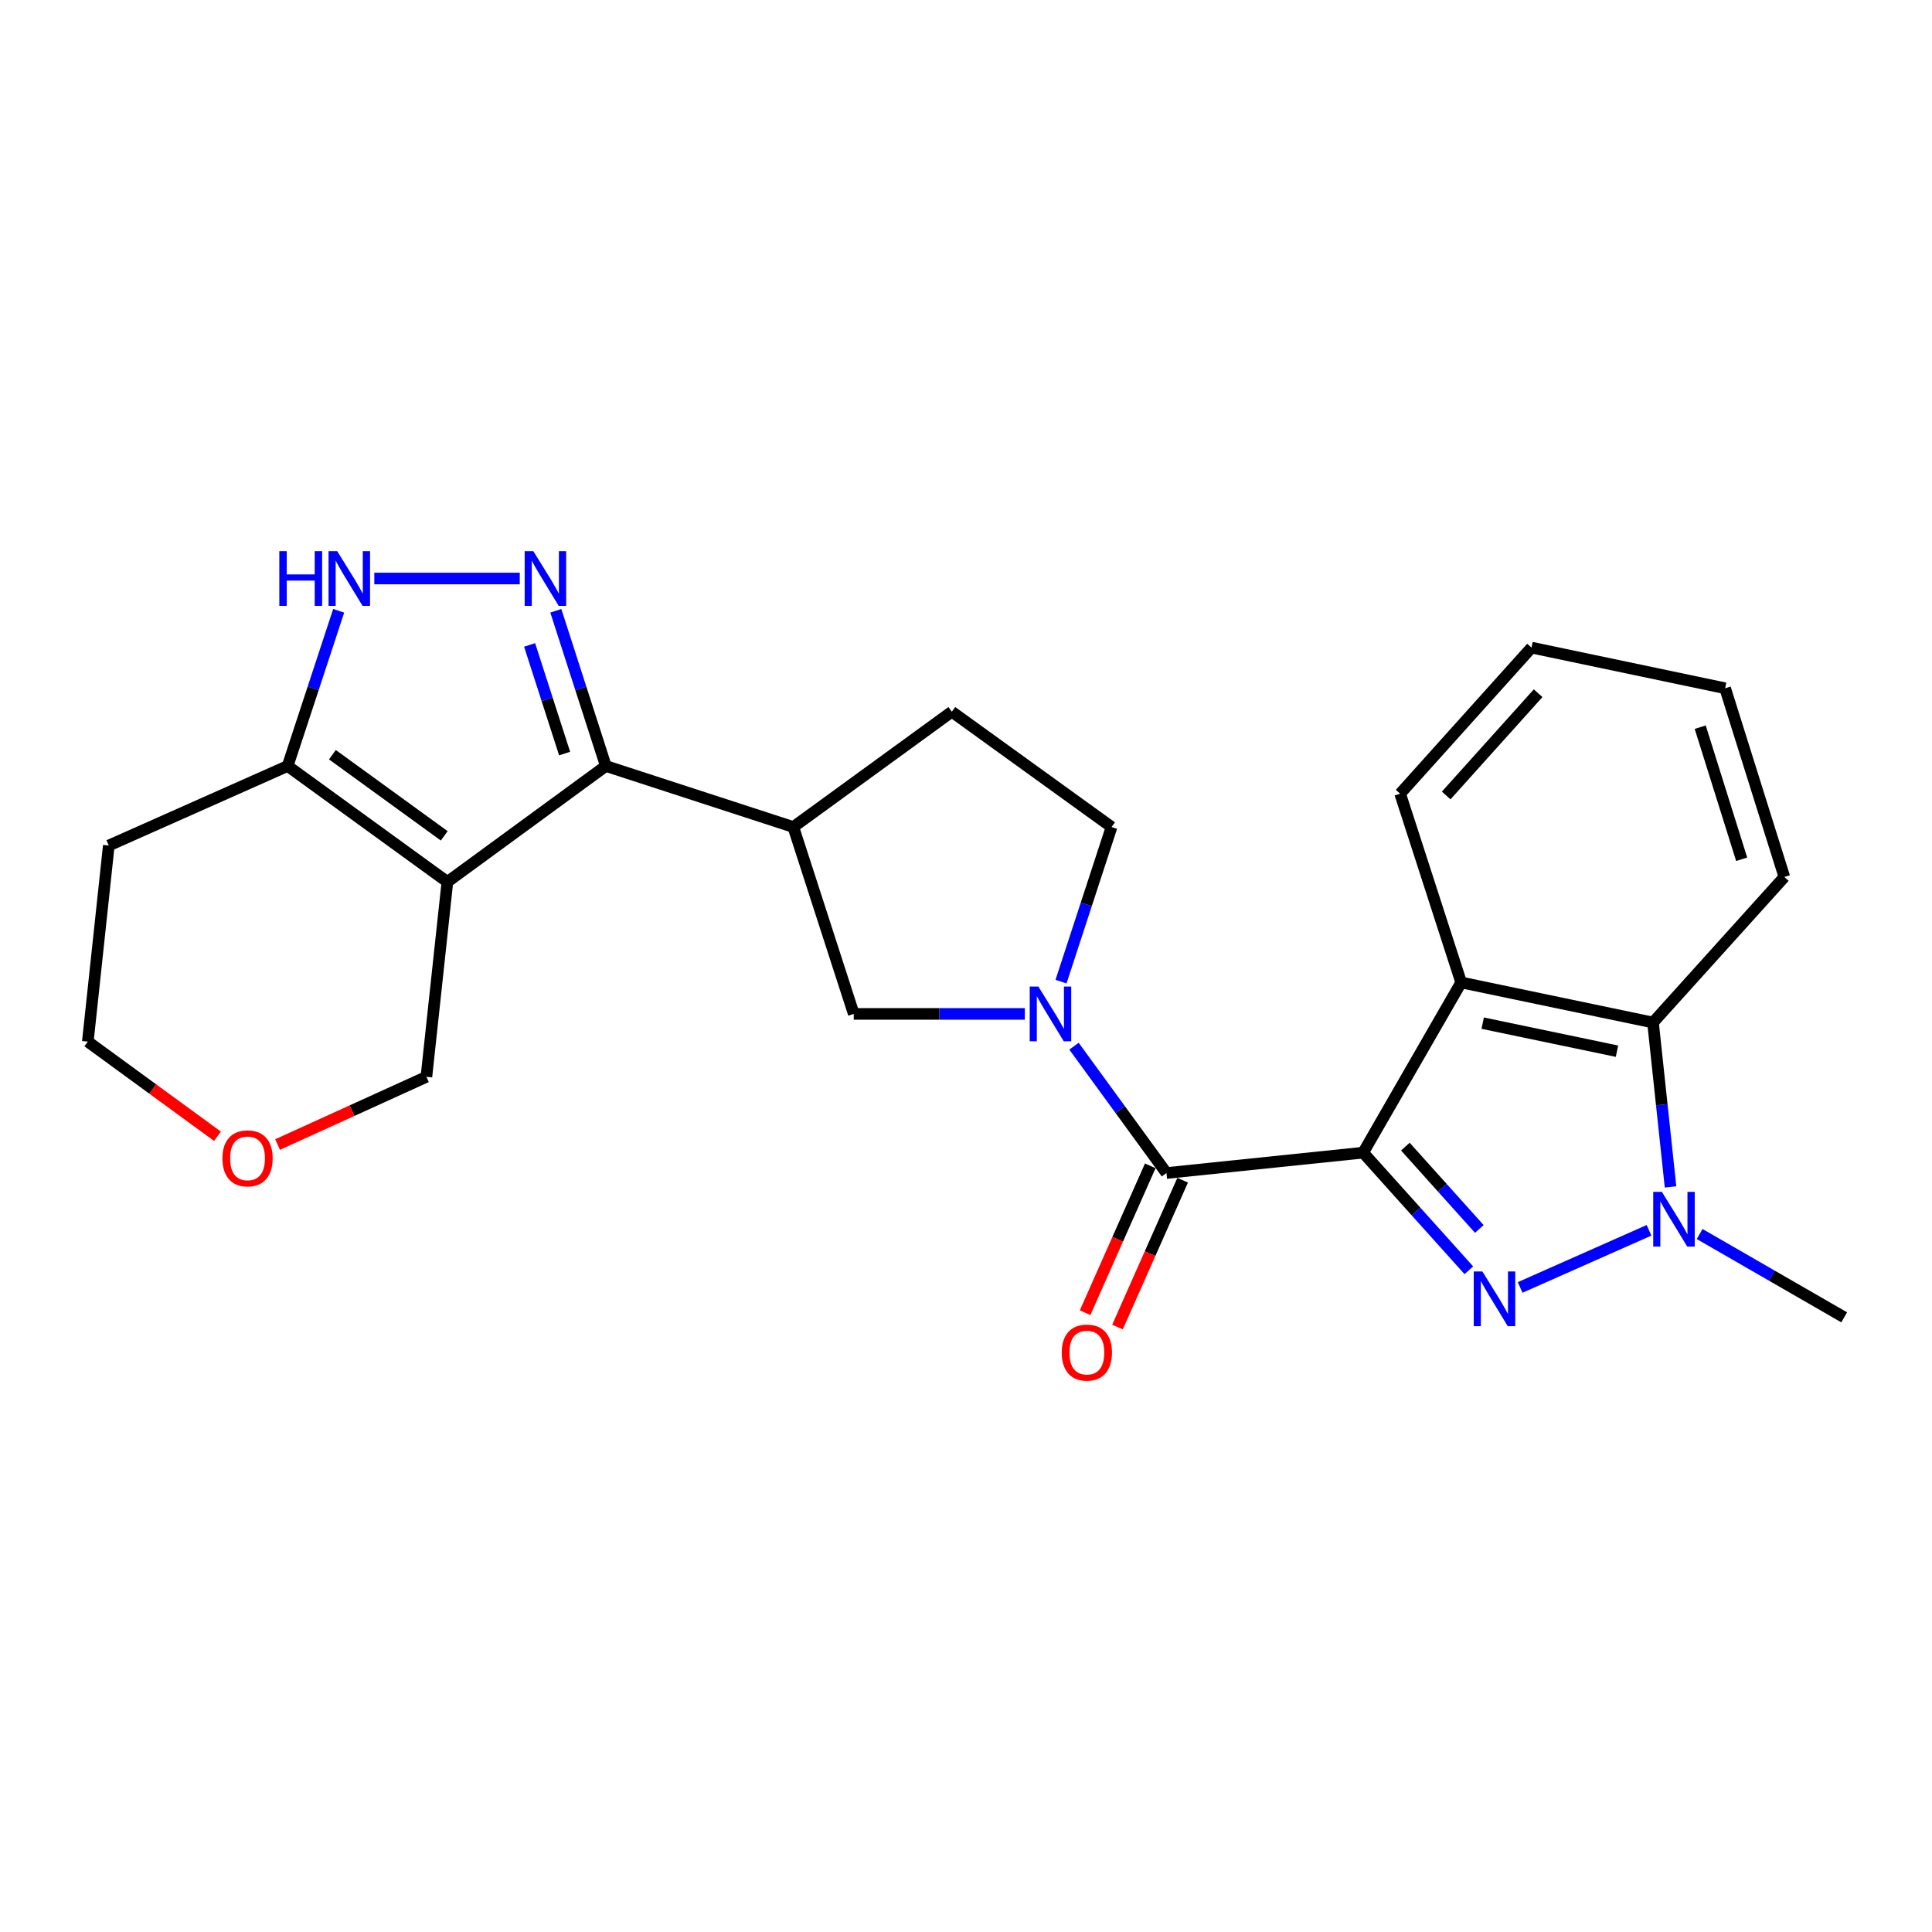 <?xml version='1.0' encoding='iso-8859-1'?>
<svg version='1.1' baseProfile='full'
              xmlns='http://www.w3.org/2000/svg'
                      xmlns:rdkit='http://www.rdkit.org/xml'
                      xmlns:xlink='http://www.w3.org/1999/xlink'
                  xml:space='preserve'
width='1000px' height='1000px' viewBox='0 0 1000 1000'>
<!-- END OF HEADER -->
<rect style='opacity:1.0;fill:#FFFFFF;stroke:none' width='1000' height='1000' x='0' y='0'> </rect>
<path class='bond-0' d='M 705.57,596.614 L 732.917,627.051' style='fill:none;fill-rule:evenodd;stroke:#000000;stroke-width:6px;stroke-linecap:butt;stroke-linejoin:miter;stroke-opacity:1' />
<path class='bond-0' d='M 732.917,627.051 L 760.264,657.488' style='fill:none;fill-rule:evenodd;stroke:#0000FF;stroke-width:6px;stroke-linecap:butt;stroke-linejoin:miter;stroke-opacity:1' />
<path class='bond-0' d='M 727.413,593.49 L 746.556,614.796' style='fill:none;fill-rule:evenodd;stroke:#000000;stroke-width:6px;stroke-linecap:butt;stroke-linejoin:miter;stroke-opacity:1' />
<path class='bond-0' d='M 746.556,614.796 L 765.699,636.102' style='fill:none;fill-rule:evenodd;stroke:#0000FF;stroke-width:6px;stroke-linecap:butt;stroke-linejoin:miter;stroke-opacity:1' />
<path class='bond-1' d='M 705.57,596.614 L 603.753,607.157' style='fill:none;fill-rule:evenodd;stroke:#000000;stroke-width:6px;stroke-linecap:butt;stroke-linejoin:miter;stroke-opacity:1' />
<path class='bond-6' d='M 705.57,596.614 L 756.3,508.518' style='fill:none;fill-rule:evenodd;stroke:#000000;stroke-width:6px;stroke-linecap:butt;stroke-linejoin:miter;stroke-opacity:1' />
<path class='bond-3' d='M 786.827,666.382 L 853.532,636.804' style='fill:none;fill-rule:evenodd;stroke:#0000FF;stroke-width:6px;stroke-linecap:butt;stroke-linejoin:miter;stroke-opacity:1' />
<path class='bond-7' d='M 603.753,607.157 L 579.826,574.331' style='fill:none;fill-rule:evenodd;stroke:#000000;stroke-width:6px;stroke-linecap:butt;stroke-linejoin:miter;stroke-opacity:1' />
<path class='bond-7' d='M 579.826,574.331 L 555.9,541.505' style='fill:none;fill-rule:evenodd;stroke:#0000FF;stroke-width:6px;stroke-linecap:butt;stroke-linejoin:miter;stroke-opacity:1' />
<path class='bond-14' d='M 595.372,603.44 L 578.514,641.441' style='fill:none;fill-rule:evenodd;stroke:#000000;stroke-width:6px;stroke-linecap:butt;stroke-linejoin:miter;stroke-opacity:1' />
<path class='bond-14' d='M 578.514,641.441 L 561.656,679.443' style='fill:none;fill-rule:evenodd;stroke:#FF0000;stroke-width:6px;stroke-linecap:butt;stroke-linejoin:miter;stroke-opacity:1' />
<path class='bond-14' d='M 612.133,610.875 L 595.275,648.877' style='fill:none;fill-rule:evenodd;stroke:#000000;stroke-width:6px;stroke-linecap:butt;stroke-linejoin:miter;stroke-opacity:1' />
<path class='bond-14' d='M 595.275,648.877 L 578.417,686.878' style='fill:none;fill-rule:evenodd;stroke:#FF0000;stroke-width:6px;stroke-linecap:butt;stroke-linejoin:miter;stroke-opacity:1' />
<path class='bond-2' d='M 231.567,456.474 L 313.581,396.474' style='fill:none;fill-rule:evenodd;stroke:#000000;stroke-width:6px;stroke-linecap:butt;stroke-linejoin:miter;stroke-opacity:1' />
<path class='bond-10' d='M 231.567,456.474 L 148.881,396.474' style='fill:none;fill-rule:evenodd;stroke:#000000;stroke-width:6px;stroke-linecap:butt;stroke-linejoin:miter;stroke-opacity:1' />
<path class='bond-10' d='M 229.934,432.633 L 172.053,390.633' style='fill:none;fill-rule:evenodd;stroke:#000000;stroke-width:6px;stroke-linecap:butt;stroke-linejoin:miter;stroke-opacity:1' />
<path class='bond-16' d='M 231.567,456.474 L 220.708,557.354' style='fill:none;fill-rule:evenodd;stroke:#000000;stroke-width:6px;stroke-linecap:butt;stroke-linejoin:miter;stroke-opacity:1' />
<path class='bond-19' d='M 879.732,638.731 L 917.139,660.289' style='fill:none;fill-rule:evenodd;stroke:#0000FF;stroke-width:6px;stroke-linecap:butt;stroke-linejoin:miter;stroke-opacity:1' />
<path class='bond-19' d='M 917.139,660.289 L 954.545,681.847' style='fill:none;fill-rule:evenodd;stroke:#000000;stroke-width:6px;stroke-linecap:butt;stroke-linejoin:miter;stroke-opacity:1' />
<path class='bond-25' d='M 864.667,614.356 L 860.129,571.807' style='fill:none;fill-rule:evenodd;stroke:#0000FF;stroke-width:6px;stroke-linecap:butt;stroke-linejoin:miter;stroke-opacity:1' />
<path class='bond-25' d='M 860.129,571.807 L 855.591,529.259' style='fill:none;fill-rule:evenodd;stroke:#000000;stroke-width:6px;stroke-linecap:butt;stroke-linejoin:miter;stroke-opacity:1' />
<path class='bond-4' d='M 313.581,396.474 L 410.621,428.063' style='fill:none;fill-rule:evenodd;stroke:#000000;stroke-width:6px;stroke-linecap:butt;stroke-linejoin:miter;stroke-opacity:1' />
<path class='bond-5' d='M 313.581,396.474 L 300.637,356.308' style='fill:none;fill-rule:evenodd;stroke:#000000;stroke-width:6px;stroke-linecap:butt;stroke-linejoin:miter;stroke-opacity:1' />
<path class='bond-5' d='M 300.637,356.308 L 287.693,316.143' style='fill:none;fill-rule:evenodd;stroke:#0000FF;stroke-width:6px;stroke-linecap:butt;stroke-linejoin:miter;stroke-opacity:1' />
<path class='bond-5' d='M 292.246,390.049 L 283.185,361.933' style='fill:none;fill-rule:evenodd;stroke:#000000;stroke-width:6px;stroke-linecap:butt;stroke-linejoin:miter;stroke-opacity:1' />
<path class='bond-5' d='M 283.185,361.933 L 274.124,333.817' style='fill:none;fill-rule:evenodd;stroke:#0000FF;stroke-width:6px;stroke-linecap:butt;stroke-linejoin:miter;stroke-opacity:1' />
<path class='bond-8' d='M 269.03,299.434 L 193.742,299.434' style='fill:none;fill-rule:evenodd;stroke:#0000FF;stroke-width:6px;stroke-linecap:butt;stroke-linejoin:miter;stroke-opacity:1' />
<path class='bond-9' d='M 756.3,508.518 L 855.591,529.259' style='fill:none;fill-rule:evenodd;stroke:#000000;stroke-width:6px;stroke-linecap:butt;stroke-linejoin:miter;stroke-opacity:1' />
<path class='bond-9' d='M 767.444,529.578 L 836.948,544.097' style='fill:none;fill-rule:evenodd;stroke:#000000;stroke-width:6px;stroke-linecap:butt;stroke-linejoin:miter;stroke-opacity:1' />
<path class='bond-20' d='M 756.3,508.518 L 724.711,410.817' style='fill:none;fill-rule:evenodd;stroke:#000000;stroke-width:6px;stroke-linecap:butt;stroke-linejoin:miter;stroke-opacity:1' />
<path class='bond-12' d='M 530.436,524.797 L 486.17,524.797' style='fill:none;fill-rule:evenodd;stroke:#0000FF;stroke-width:6px;stroke-linecap:butt;stroke-linejoin:miter;stroke-opacity:1' />
<path class='bond-12' d='M 486.17,524.797 L 441.905,524.797' style='fill:none;fill-rule:evenodd;stroke:#000000;stroke-width:6px;stroke-linecap:butt;stroke-linejoin:miter;stroke-opacity:1' />
<path class='bond-13' d='M 549.182,508.093 L 562.262,468.078' style='fill:none;fill-rule:evenodd;stroke:#0000FF;stroke-width:6px;stroke-linecap:butt;stroke-linejoin:miter;stroke-opacity:1' />
<path class='bond-13' d='M 562.262,468.078 L 575.342,428.063' style='fill:none;fill-rule:evenodd;stroke:#000000;stroke-width:6px;stroke-linecap:butt;stroke-linejoin:miter;stroke-opacity:1' />
<path class='bond-28' d='M 175.299,316.148 L 162.09,356.311' style='fill:none;fill-rule:evenodd;stroke:#0000FF;stroke-width:6px;stroke-linecap:butt;stroke-linejoin:miter;stroke-opacity:1' />
<path class='bond-28' d='M 162.09,356.311 L 148.881,396.474' style='fill:none;fill-rule:evenodd;stroke:#000000;stroke-width:6px;stroke-linecap:butt;stroke-linejoin:miter;stroke-opacity:1' />
<path class='bond-21' d='M 855.591,529.259 L 923.578,453.917' style='fill:none;fill-rule:evenodd;stroke:#000000;stroke-width:6px;stroke-linecap:butt;stroke-linejoin:miter;stroke-opacity:1' />
<path class='bond-18' d='M 148.881,396.474 L 56.314,437.639' style='fill:none;fill-rule:evenodd;stroke:#000000;stroke-width:6px;stroke-linecap:butt;stroke-linejoin:miter;stroke-opacity:1' />
<path class='bond-11' d='M 410.621,428.063 L 441.905,524.797' style='fill:none;fill-rule:evenodd;stroke:#000000;stroke-width:6px;stroke-linecap:butt;stroke-linejoin:miter;stroke-opacity:1' />
<path class='bond-27' d='M 410.621,428.063 L 492.665,368.379' style='fill:none;fill-rule:evenodd;stroke:#000000;stroke-width:6px;stroke-linecap:butt;stroke-linejoin:miter;stroke-opacity:1' />
<path class='bond-15' d='M 575.342,428.063 L 492.665,368.379' style='fill:none;fill-rule:evenodd;stroke:#000000;stroke-width:6px;stroke-linecap:butt;stroke-linejoin:miter;stroke-opacity:1' />
<path class='bond-17' d='M 220.708,557.354 L 182.191,574.884' style='fill:none;fill-rule:evenodd;stroke:#000000;stroke-width:6px;stroke-linecap:butt;stroke-linejoin:miter;stroke-opacity:1' />
<path class='bond-17' d='M 182.191,574.884 L 143.674,592.413' style='fill:none;fill-rule:evenodd;stroke:#FF0000;stroke-width:6px;stroke-linecap:butt;stroke-linejoin:miter;stroke-opacity:1' />
<path class='bond-22' d='M 112.572,588.13 L 79.013,563.635' style='fill:none;fill-rule:evenodd;stroke:#FF0000;stroke-width:6px;stroke-linecap:butt;stroke-linejoin:miter;stroke-opacity:1' />
<path class='bond-22' d='M 79.013,563.635 L 45.455,539.14' style='fill:none;fill-rule:evenodd;stroke:#000000;stroke-width:6px;stroke-linecap:butt;stroke-linejoin:miter;stroke-opacity:1' />
<path class='bond-29' d='M 56.314,437.639 L 45.455,539.14' style='fill:none;fill-rule:evenodd;stroke:#000000;stroke-width:6px;stroke-linecap:butt;stroke-linejoin:miter;stroke-opacity:1' />
<path class='bond-23' d='M 724.711,410.817 L 792.697,335.2' style='fill:none;fill-rule:evenodd;stroke:#000000;stroke-width:6px;stroke-linecap:butt;stroke-linejoin:miter;stroke-opacity:1' />
<path class='bond-23' d='M 748.544,411.734 L 796.135,358.802' style='fill:none;fill-rule:evenodd;stroke:#000000;stroke-width:6px;stroke-linecap:butt;stroke-linejoin:miter;stroke-opacity:1' />
<path class='bond-26' d='M 923.578,453.917 L 892.925,356.246' style='fill:none;fill-rule:evenodd;stroke:#000000;stroke-width:6px;stroke-linecap:butt;stroke-linejoin:miter;stroke-opacity:1' />
<path class='bond-26' d='M 901.485,444.757 L 880.028,376.387' style='fill:none;fill-rule:evenodd;stroke:#000000;stroke-width:6px;stroke-linecap:butt;stroke-linejoin:miter;stroke-opacity:1' />
<path class='bond-24' d='M 792.697,335.2 L 892.925,356.246' style='fill:none;fill-rule:evenodd;stroke:#000000;stroke-width:6px;stroke-linecap:butt;stroke-linejoin:miter;stroke-opacity:1' />
<path  class='atom-1' d='M 767.286 658.111
L 776.566 673.111
Q 777.486 674.591, 778.966 677.271
Q 780.446 679.951, 780.526 680.111
L 780.526 658.111
L 784.286 658.111
L 784.286 686.431
L 780.406 686.431
L 770.446 670.031
Q 769.286 668.111, 768.046 665.911
Q 766.846 663.711, 766.486 663.031
L 766.486 686.431
L 762.806 686.431
L 762.806 658.111
L 767.286 658.111
' fill='#0000FF'/>
<path  class='atom-4' d='M 860.19 616.916
L 869.47 631.916
Q 870.39 633.396, 871.87 636.076
Q 873.35 638.756, 873.43 638.916
L 873.43 616.916
L 877.19 616.916
L 877.19 645.236
L 873.31 645.236
L 863.35 628.836
Q 862.19 626.916, 860.95 624.716
Q 859.75 622.516, 859.39 621.836
L 859.39 645.236
L 855.71 645.236
L 855.71 616.916
L 860.19 616.916
' fill='#0000FF'/>
<path  class='atom-6' d='M 276.048 285.274
L 285.328 300.274
Q 286.248 301.754, 287.728 304.434
Q 289.208 307.114, 289.288 307.274
L 289.288 285.274
L 293.048 285.274
L 293.048 313.594
L 289.168 313.594
L 279.208 297.194
Q 278.048 295.274, 276.808 293.074
Q 275.608 290.874, 275.248 290.194
L 275.248 313.594
L 271.568 313.594
L 271.568 285.274
L 276.048 285.274
' fill='#0000FF'/>
<path  class='atom-8' d='M 537.462 510.637
L 546.742 525.637
Q 547.662 527.117, 549.142 529.797
Q 550.622 532.477, 550.702 532.637
L 550.702 510.637
L 554.462 510.637
L 554.462 538.957
L 550.582 538.957
L 540.622 522.557
Q 539.462 520.637, 538.222 518.437
Q 537.022 516.237, 536.662 515.557
L 536.662 538.957
L 532.982 538.957
L 532.982 510.637
L 537.462 510.637
' fill='#0000FF'/>
<path  class='atom-9' d='M 144.576 285.274
L 148.416 285.274
L 148.416 297.314
L 162.896 297.314
L 162.896 285.274
L 166.736 285.274
L 166.736 313.594
L 162.896 313.594
L 162.896 300.514
L 148.416 300.514
L 148.416 313.594
L 144.576 313.594
L 144.576 285.274
' fill='#0000FF'/>
<path  class='atom-9' d='M 174.536 285.274
L 183.816 300.274
Q 184.736 301.754, 186.216 304.434
Q 187.696 307.114, 187.776 307.274
L 187.776 285.274
L 191.536 285.274
L 191.536 313.594
L 187.656 313.594
L 177.696 297.194
Q 176.536 295.274, 175.296 293.074
Q 174.096 290.874, 173.736 290.194
L 173.736 313.594
L 170.056 313.594
L 170.056 285.274
L 174.536 285.274
' fill='#0000FF'/>
<path  class='atom-15' d='M 549.557 700.1
Q 549.557 693.3, 552.917 689.5
Q 556.277 685.7, 562.557 685.7
Q 568.837 685.7, 572.197 689.5
Q 575.557 693.3, 575.557 700.1
Q 575.557 706.98, 572.157 710.9
Q 568.757 714.78, 562.557 714.78
Q 556.317 714.78, 552.917 710.9
Q 549.557 707.02, 549.557 700.1
M 562.557 711.58
Q 566.877 711.58, 569.197 708.7
Q 571.557 705.78, 571.557 700.1
Q 571.557 694.54, 569.197 691.74
Q 566.877 688.9, 562.557 688.9
Q 558.237 688.9, 555.877 691.7
Q 553.557 694.5, 553.557 700.1
Q 553.557 705.82, 555.877 708.7
Q 558.237 711.58, 562.557 711.58
' fill='#FF0000'/>
<path  class='atom-18' d='M 115.131 599.567
Q 115.131 592.767, 118.491 588.967
Q 121.851 585.167, 128.131 585.167
Q 134.411 585.167, 137.771 588.967
Q 141.131 592.767, 141.131 599.567
Q 141.131 606.447, 137.731 610.367
Q 134.331 614.247, 128.131 614.247
Q 121.891 614.247, 118.491 610.367
Q 115.131 606.487, 115.131 599.567
M 128.131 611.047
Q 132.451 611.047, 134.771 608.167
Q 137.131 605.247, 137.131 599.567
Q 137.131 594.007, 134.771 591.207
Q 132.451 588.367, 128.131 588.367
Q 123.811 588.367, 121.451 591.167
Q 119.131 593.967, 119.131 599.567
Q 119.131 605.287, 121.451 608.167
Q 123.811 611.047, 128.131 611.047
' fill='#FF0000'/>
</svg>
